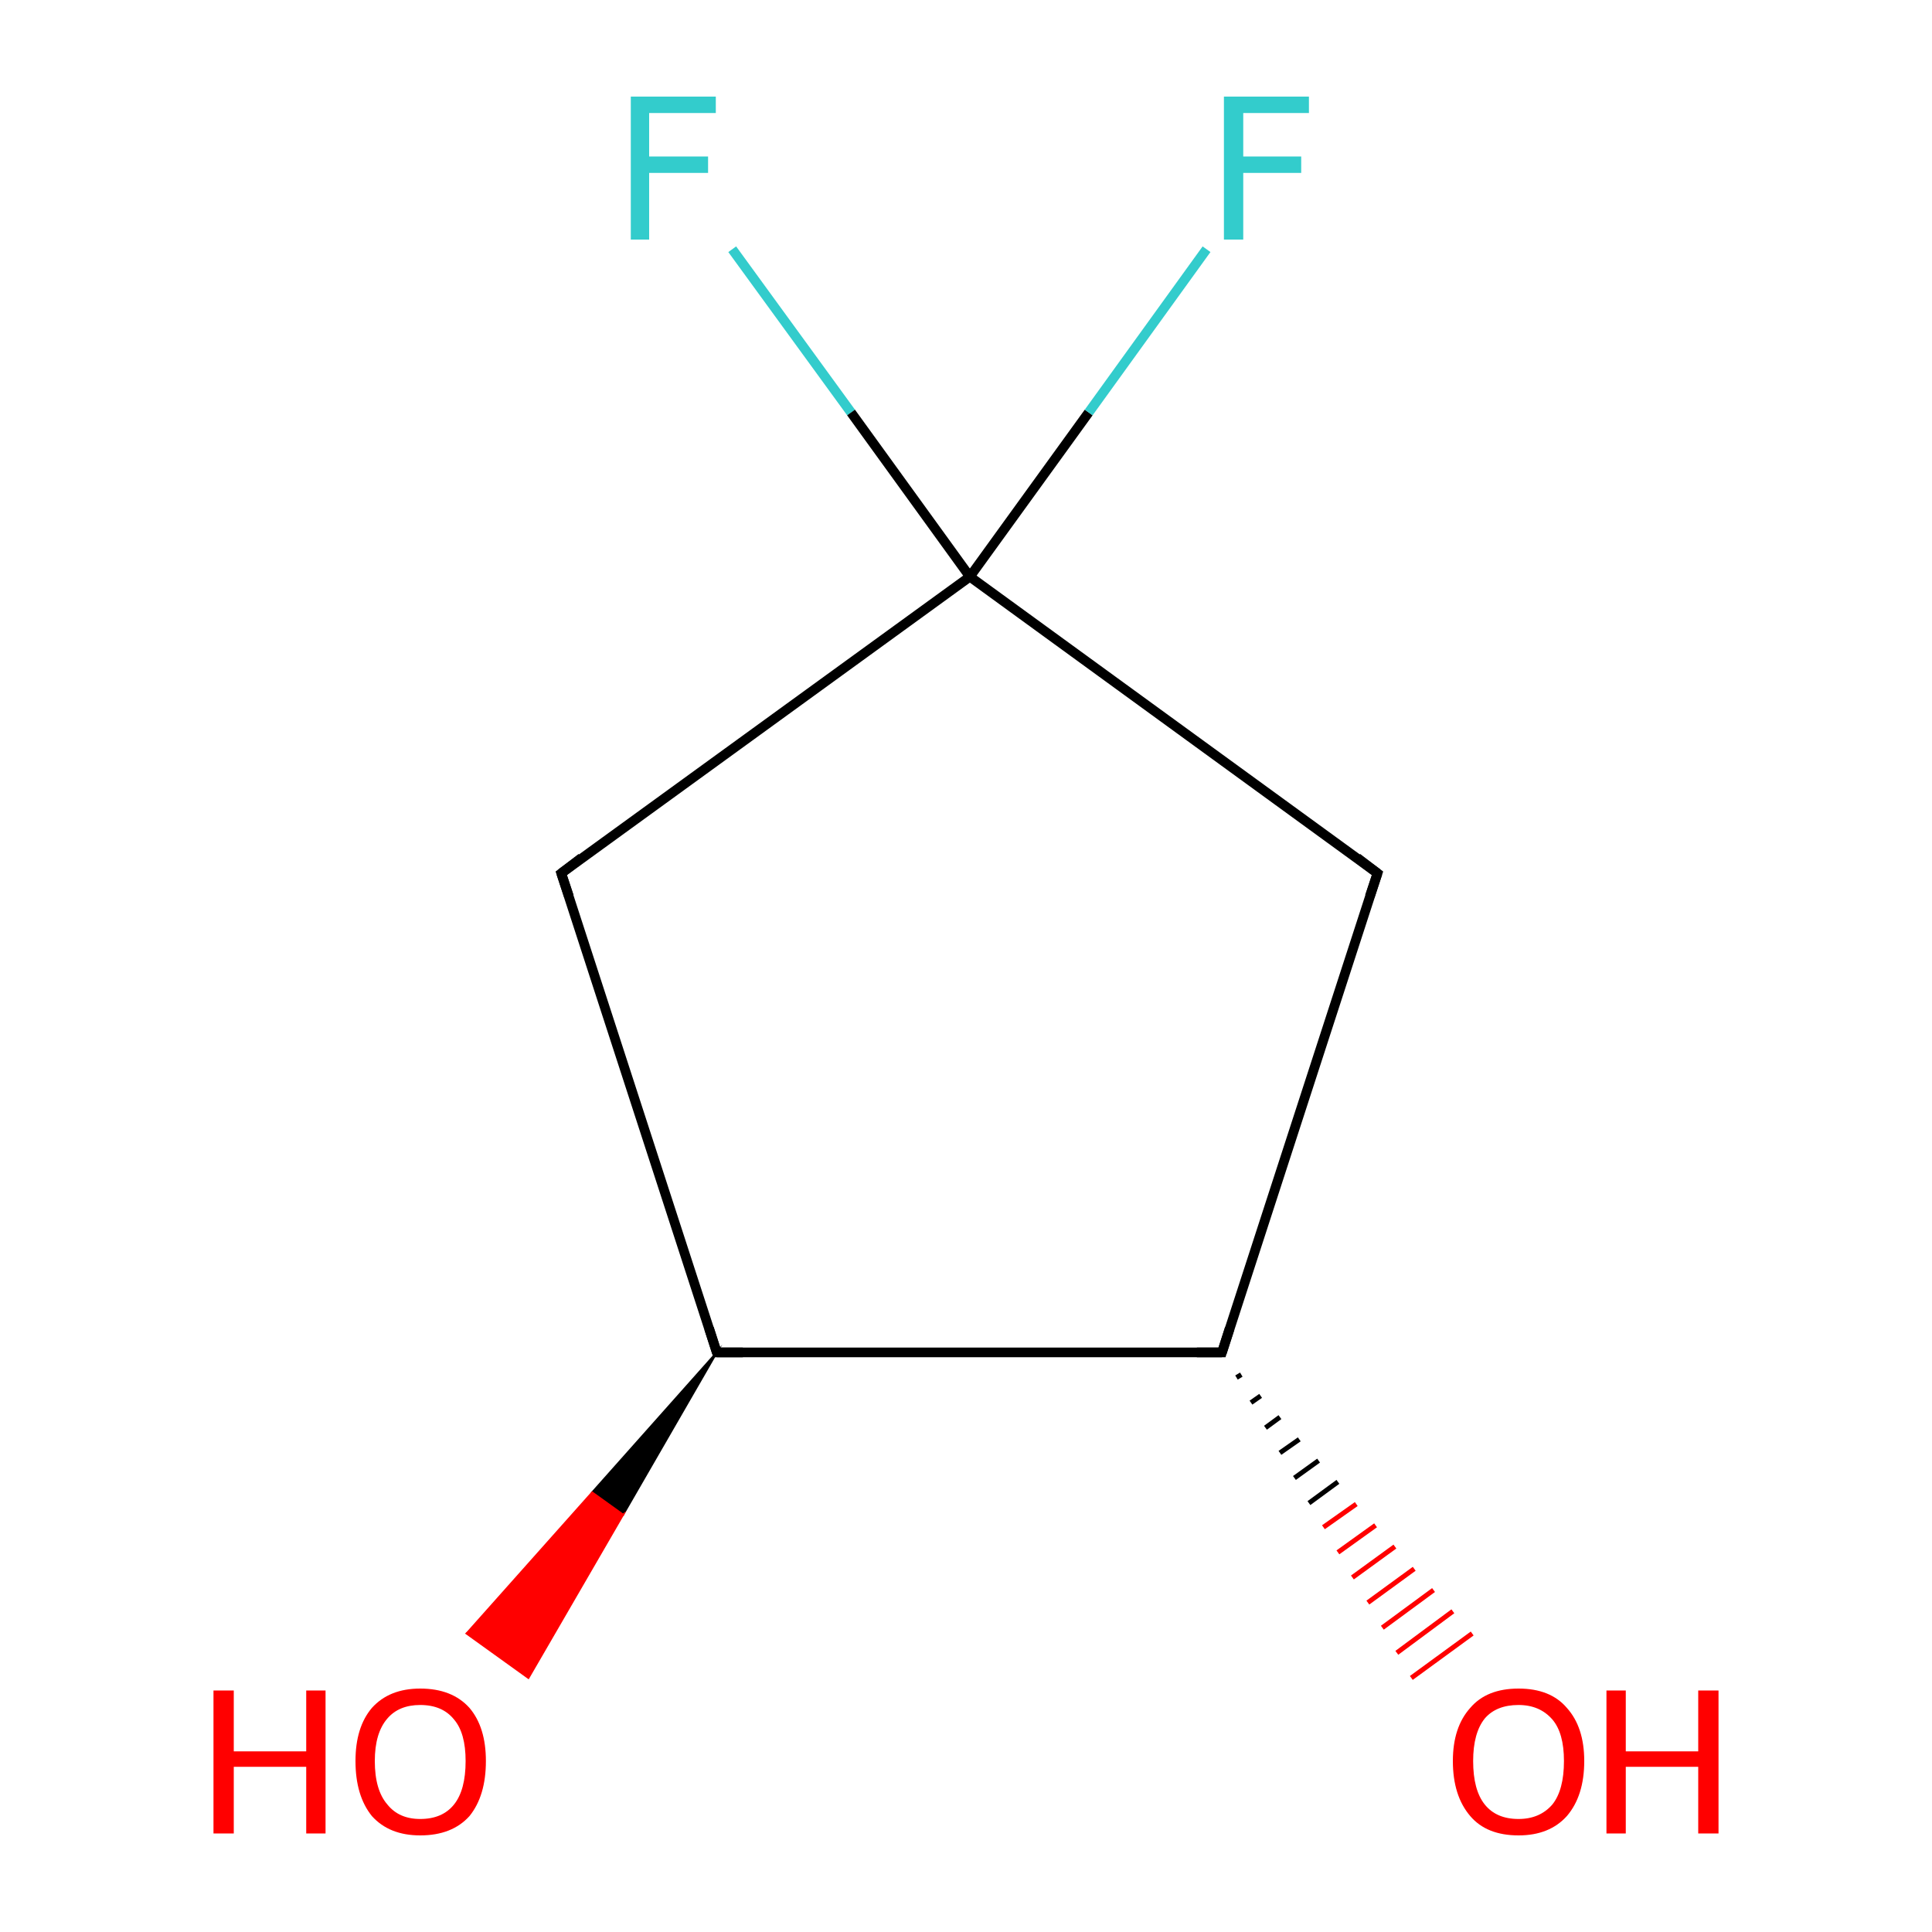 <?xml version='1.0' encoding='iso-8859-1'?>
<svg version='1.1' baseProfile='full'
              xmlns='http://www.w3.org/2000/svg'
                      xmlns:rdkit='http://www.rdkit.org/xml'
                      xmlns:xlink='http://www.w3.org/1999/xlink'
                  xml:space='preserve'
width='200px' height='200px' viewBox='0 0 200 200'>
<!-- END OF HEADER -->
<rect style='opacity:1.0;fill:#FFFFFF;stroke:none' width='200.0' height='200.0' x='0.0' y='0.0'> </rect>
<path class='bond-0 atom-7 atom-3' d='M 75.8,25.8 L 88.1,42.7' style='fill:none;fill-rule:evenodd;stroke:#33CCCC;stroke-width:1.0px;stroke-linecap:butt;stroke-linejoin:miter;stroke-opacity:1' />
<path class='bond-0 atom-7 atom-3' d='M 88.1,42.7 L 100.4,59.7' style='fill:none;fill-rule:evenodd;stroke:#000000;stroke-width:1.0px;stroke-linecap:butt;stroke-linejoin:miter;stroke-opacity:1' />
<path class='bond-1 atom-0 atom-1' d='M 74.2,140.0 L 64.5,156.8 L 61.3,154.5 Z' style='fill:#000000;fill-rule:evenodd;fill-opacity:1;stroke:#000000;stroke-width:0.2px;stroke-linecap:butt;stroke-linejoin:miter;stroke-miterlimit:10;stroke-opacity:1;' />
<path class='bond-1 atom-0 atom-1' d='M 64.5,156.8 L 48.3,169.1 L 54.7,173.7 Z' style='fill:#FF0000;fill-rule:evenodd;fill-opacity:1;stroke:#FF0000;stroke-width:0.2px;stroke-linecap:butt;stroke-linejoin:miter;stroke-miterlimit:10;stroke-opacity:1;' />
<path class='bond-1 atom-0 atom-1' d='M 64.5,156.8 L 61.3,154.5 L 48.3,169.1 Z' style='fill:#FF0000;fill-rule:evenodd;fill-opacity:1;stroke:#FF0000;stroke-width:0.2px;stroke-linecap:butt;stroke-linejoin:miter;stroke-miterlimit:10;stroke-opacity:1;' />
<path class='bond-2 atom-3 atom-2' d='M 100.4,59.7 L 58.1,90.4' style='fill:none;fill-rule:evenodd;stroke:#000000;stroke-width:1.0px;stroke-linecap:butt;stroke-linejoin:miter;stroke-opacity:1' />
<path class='bond-3 atom-3 atom-4' d='M 100.4,59.7 L 142.6,90.4' style='fill:none;fill-rule:evenodd;stroke:#000000;stroke-width:1.0px;stroke-linecap:butt;stroke-linejoin:miter;stroke-opacity:1' />
<path class='bond-4 atom-3 atom-6' d='M 100.4,59.7 L 112.7,42.7' style='fill:none;fill-rule:evenodd;stroke:#000000;stroke-width:1.0px;stroke-linecap:butt;stroke-linejoin:miter;stroke-opacity:1' />
<path class='bond-4 atom-3 atom-6' d='M 112.7,42.7 L 124.9,25.8' style='fill:none;fill-rule:evenodd;stroke:#33CCCC;stroke-width:1.0px;stroke-linecap:butt;stroke-linejoin:miter;stroke-opacity:1' />
<path class='bond-5 atom-2 atom-0' d='M 58.1,90.4 L 74.2,140.0' style='fill:none;fill-rule:evenodd;stroke:#000000;stroke-width:1.0px;stroke-linecap:butt;stroke-linejoin:miter;stroke-opacity:1' />
<path class='bond-6 atom-4 atom-5' d='M 142.6,90.4 L 126.5,140.0' style='fill:none;fill-rule:evenodd;stroke:#000000;stroke-width:1.0px;stroke-linecap:butt;stroke-linejoin:miter;stroke-opacity:1' />
<path class='bond-7 atom-0 atom-5' d='M 74.2,140.0 L 126.5,140.0' style='fill:none;fill-rule:evenodd;stroke:#000000;stroke-width:1.0px;stroke-linecap:butt;stroke-linejoin:miter;stroke-opacity:1' />
<path class='bond-8 atom-5 atom-8' d='M 128.5,142.3 L 128.0,142.6' style='fill:none;fill-rule:evenodd;stroke:#000000;stroke-width:0.5px;stroke-linecap:butt;stroke-linejoin:miter;stroke-opacity:1' />
<path class='bond-8 atom-5 atom-8' d='M 130.5,144.5 L 129.5,145.2' style='fill:none;fill-rule:evenodd;stroke:#000000;stroke-width:0.5px;stroke-linecap:butt;stroke-linejoin:miter;stroke-opacity:1' />
<path class='bond-8 atom-5 atom-8' d='M 132.5,146.7 L 131.0,147.8' style='fill:none;fill-rule:evenodd;stroke:#000000;stroke-width:0.5px;stroke-linecap:butt;stroke-linejoin:miter;stroke-opacity:1' />
<path class='bond-8 atom-5 atom-8' d='M 134.5,149.0 L 132.5,150.4' style='fill:none;fill-rule:evenodd;stroke:#000000;stroke-width:0.5px;stroke-linecap:butt;stroke-linejoin:miter;stroke-opacity:1' />
<path class='bond-8 atom-5 atom-8' d='M 136.5,151.2 L 134.0,153.0' style='fill:none;fill-rule:evenodd;stroke:#000000;stroke-width:0.5px;stroke-linecap:butt;stroke-linejoin:miter;stroke-opacity:1' />
<path class='bond-8 atom-5 atom-8' d='M 138.5,153.4 L 135.5,155.6' style='fill:none;fill-rule:evenodd;stroke:#000000;stroke-width:0.5px;stroke-linecap:butt;stroke-linejoin:miter;stroke-opacity:1' />
<path class='bond-8 atom-5 atom-8' d='M 140.4,155.7 L 137.0,158.1' style='fill:none;fill-rule:evenodd;stroke:#FF0000;stroke-width:0.5px;stroke-linecap:butt;stroke-linejoin:miter;stroke-opacity:1' />
<path class='bond-8 atom-5 atom-8' d='M 142.4,157.9 L 138.5,160.7' style='fill:none;fill-rule:evenodd;stroke:#FF0000;stroke-width:0.5px;stroke-linecap:butt;stroke-linejoin:miter;stroke-opacity:1' />
<path class='bond-8 atom-5 atom-8' d='M 144.4,160.1 L 140.0,163.3' style='fill:none;fill-rule:evenodd;stroke:#FF0000;stroke-width:0.5px;stroke-linecap:butt;stroke-linejoin:miter;stroke-opacity:1' />
<path class='bond-8 atom-5 atom-8' d='M 146.4,162.4 L 141.6,165.9' style='fill:none;fill-rule:evenodd;stroke:#FF0000;stroke-width:0.5px;stroke-linecap:butt;stroke-linejoin:miter;stroke-opacity:1' />
<path class='bond-8 atom-5 atom-8' d='M 148.4,164.6 L 143.1,168.5' style='fill:none;fill-rule:evenodd;stroke:#FF0000;stroke-width:0.5px;stroke-linecap:butt;stroke-linejoin:miter;stroke-opacity:1' />
<path class='bond-8 atom-5 atom-8' d='M 150.4,166.8 L 144.6,171.1' style='fill:none;fill-rule:evenodd;stroke:#FF0000;stroke-width:0.5px;stroke-linecap:butt;stroke-linejoin:miter;stroke-opacity:1' />
<path class='bond-8 atom-5 atom-8' d='M 152.4,169.1 L 146.1,173.7' style='fill:none;fill-rule:evenodd;stroke:#FF0000;stroke-width:0.5px;stroke-linecap:butt;stroke-linejoin:miter;stroke-opacity:1' />
<path d='M 73.4,137.5 L 74.2,140.0 L 76.9,140.0' style='fill:none;stroke:#000000;stroke-width:1.0px;stroke-linecap:butt;stroke-linejoin:miter;stroke-miterlimit:10;stroke-opacity:1;' />
<path d='M 60.2,88.8 L 58.1,90.4 L 58.9,92.8' style='fill:none;stroke:#000000;stroke-width:1.0px;stroke-linecap:butt;stroke-linejoin:miter;stroke-miterlimit:10;stroke-opacity:1;' />
<path d='M 140.5,88.8 L 142.6,90.4 L 141.8,92.8' style='fill:none;stroke:#000000;stroke-width:1.0px;stroke-linecap:butt;stroke-linejoin:miter;stroke-miterlimit:10;stroke-opacity:1;' />
<path d='M 127.3,137.5 L 126.5,140.0 L 123.9,140.0' style='fill:none;stroke:#000000;stroke-width:1.0px;stroke-linecap:butt;stroke-linejoin:miter;stroke-miterlimit:10;stroke-opacity:1;' />
<path class='atom-1' d='M 22.1 175.0
L 24.2 175.0
L 24.2 181.3
L 31.7 181.3
L 31.7 175.0
L 33.7 175.0
L 33.7 189.8
L 31.7 189.8
L 31.7 182.9
L 24.2 182.9
L 24.2 189.8
L 22.1 189.8
L 22.1 175.0
' fill='#FF0000'/>
<path class='atom-1' d='M 36.8 182.3
Q 36.8 178.8, 38.5 176.8
Q 40.3 174.8, 43.5 174.8
Q 46.8 174.8, 48.6 176.8
Q 50.3 178.8, 50.3 182.3
Q 50.3 185.9, 48.6 188.0
Q 46.8 190.0, 43.5 190.0
Q 40.3 190.0, 38.5 188.0
Q 36.8 185.9, 36.8 182.3
M 43.5 188.3
Q 45.8 188.3, 47.0 186.8
Q 48.2 185.3, 48.2 182.3
Q 48.2 179.4, 47.0 178.0
Q 45.8 176.5, 43.5 176.5
Q 41.3 176.5, 40.1 177.9
Q 38.8 179.4, 38.8 182.3
Q 38.8 185.3, 40.1 186.8
Q 41.3 188.3, 43.5 188.3
' fill='#FF0000'/>
<path class='atom-6' d='M 126.7 10.0
L 135.5 10.0
L 135.5 11.7
L 128.7 11.7
L 128.7 16.2
L 134.7 16.2
L 134.7 17.9
L 128.7 17.9
L 128.7 24.8
L 126.7 24.8
L 126.7 10.0
' fill='#33CCCC'/>
<path class='atom-7' d='M 65.3 10.0
L 74.1 10.0
L 74.1 11.7
L 67.2 11.7
L 67.2 16.2
L 73.3 16.2
L 73.3 17.9
L 67.2 17.9
L 67.2 24.8
L 65.3 24.8
L 65.3 10.0
' fill='#33CCCC'/>
<path class='atom-8' d='M 150.4 182.3
Q 150.4 178.8, 152.2 176.8
Q 153.9 174.8, 157.2 174.8
Q 160.5 174.8, 162.2 176.8
Q 164.0 178.8, 164.0 182.3
Q 164.0 185.9, 162.2 188.0
Q 160.4 190.0, 157.2 190.0
Q 153.9 190.0, 152.2 188.0
Q 150.4 185.9, 150.4 182.3
M 157.2 188.3
Q 159.4 188.3, 160.7 186.8
Q 161.9 185.3, 161.9 182.3
Q 161.9 179.4, 160.7 178.0
Q 159.4 176.5, 157.2 176.5
Q 154.9 176.5, 153.7 177.9
Q 152.5 179.4, 152.5 182.3
Q 152.5 185.3, 153.7 186.8
Q 154.9 188.3, 157.2 188.3
' fill='#FF0000'/>
<path class='atom-8' d='M 166.3 175.0
L 168.3 175.0
L 168.3 181.3
L 175.8 181.3
L 175.8 175.0
L 177.9 175.0
L 177.9 189.8
L 175.8 189.8
L 175.8 182.9
L 168.3 182.9
L 168.3 189.8
L 166.3 189.8
L 166.3 175.0
' fill='#FF0000'/>
</svg>
